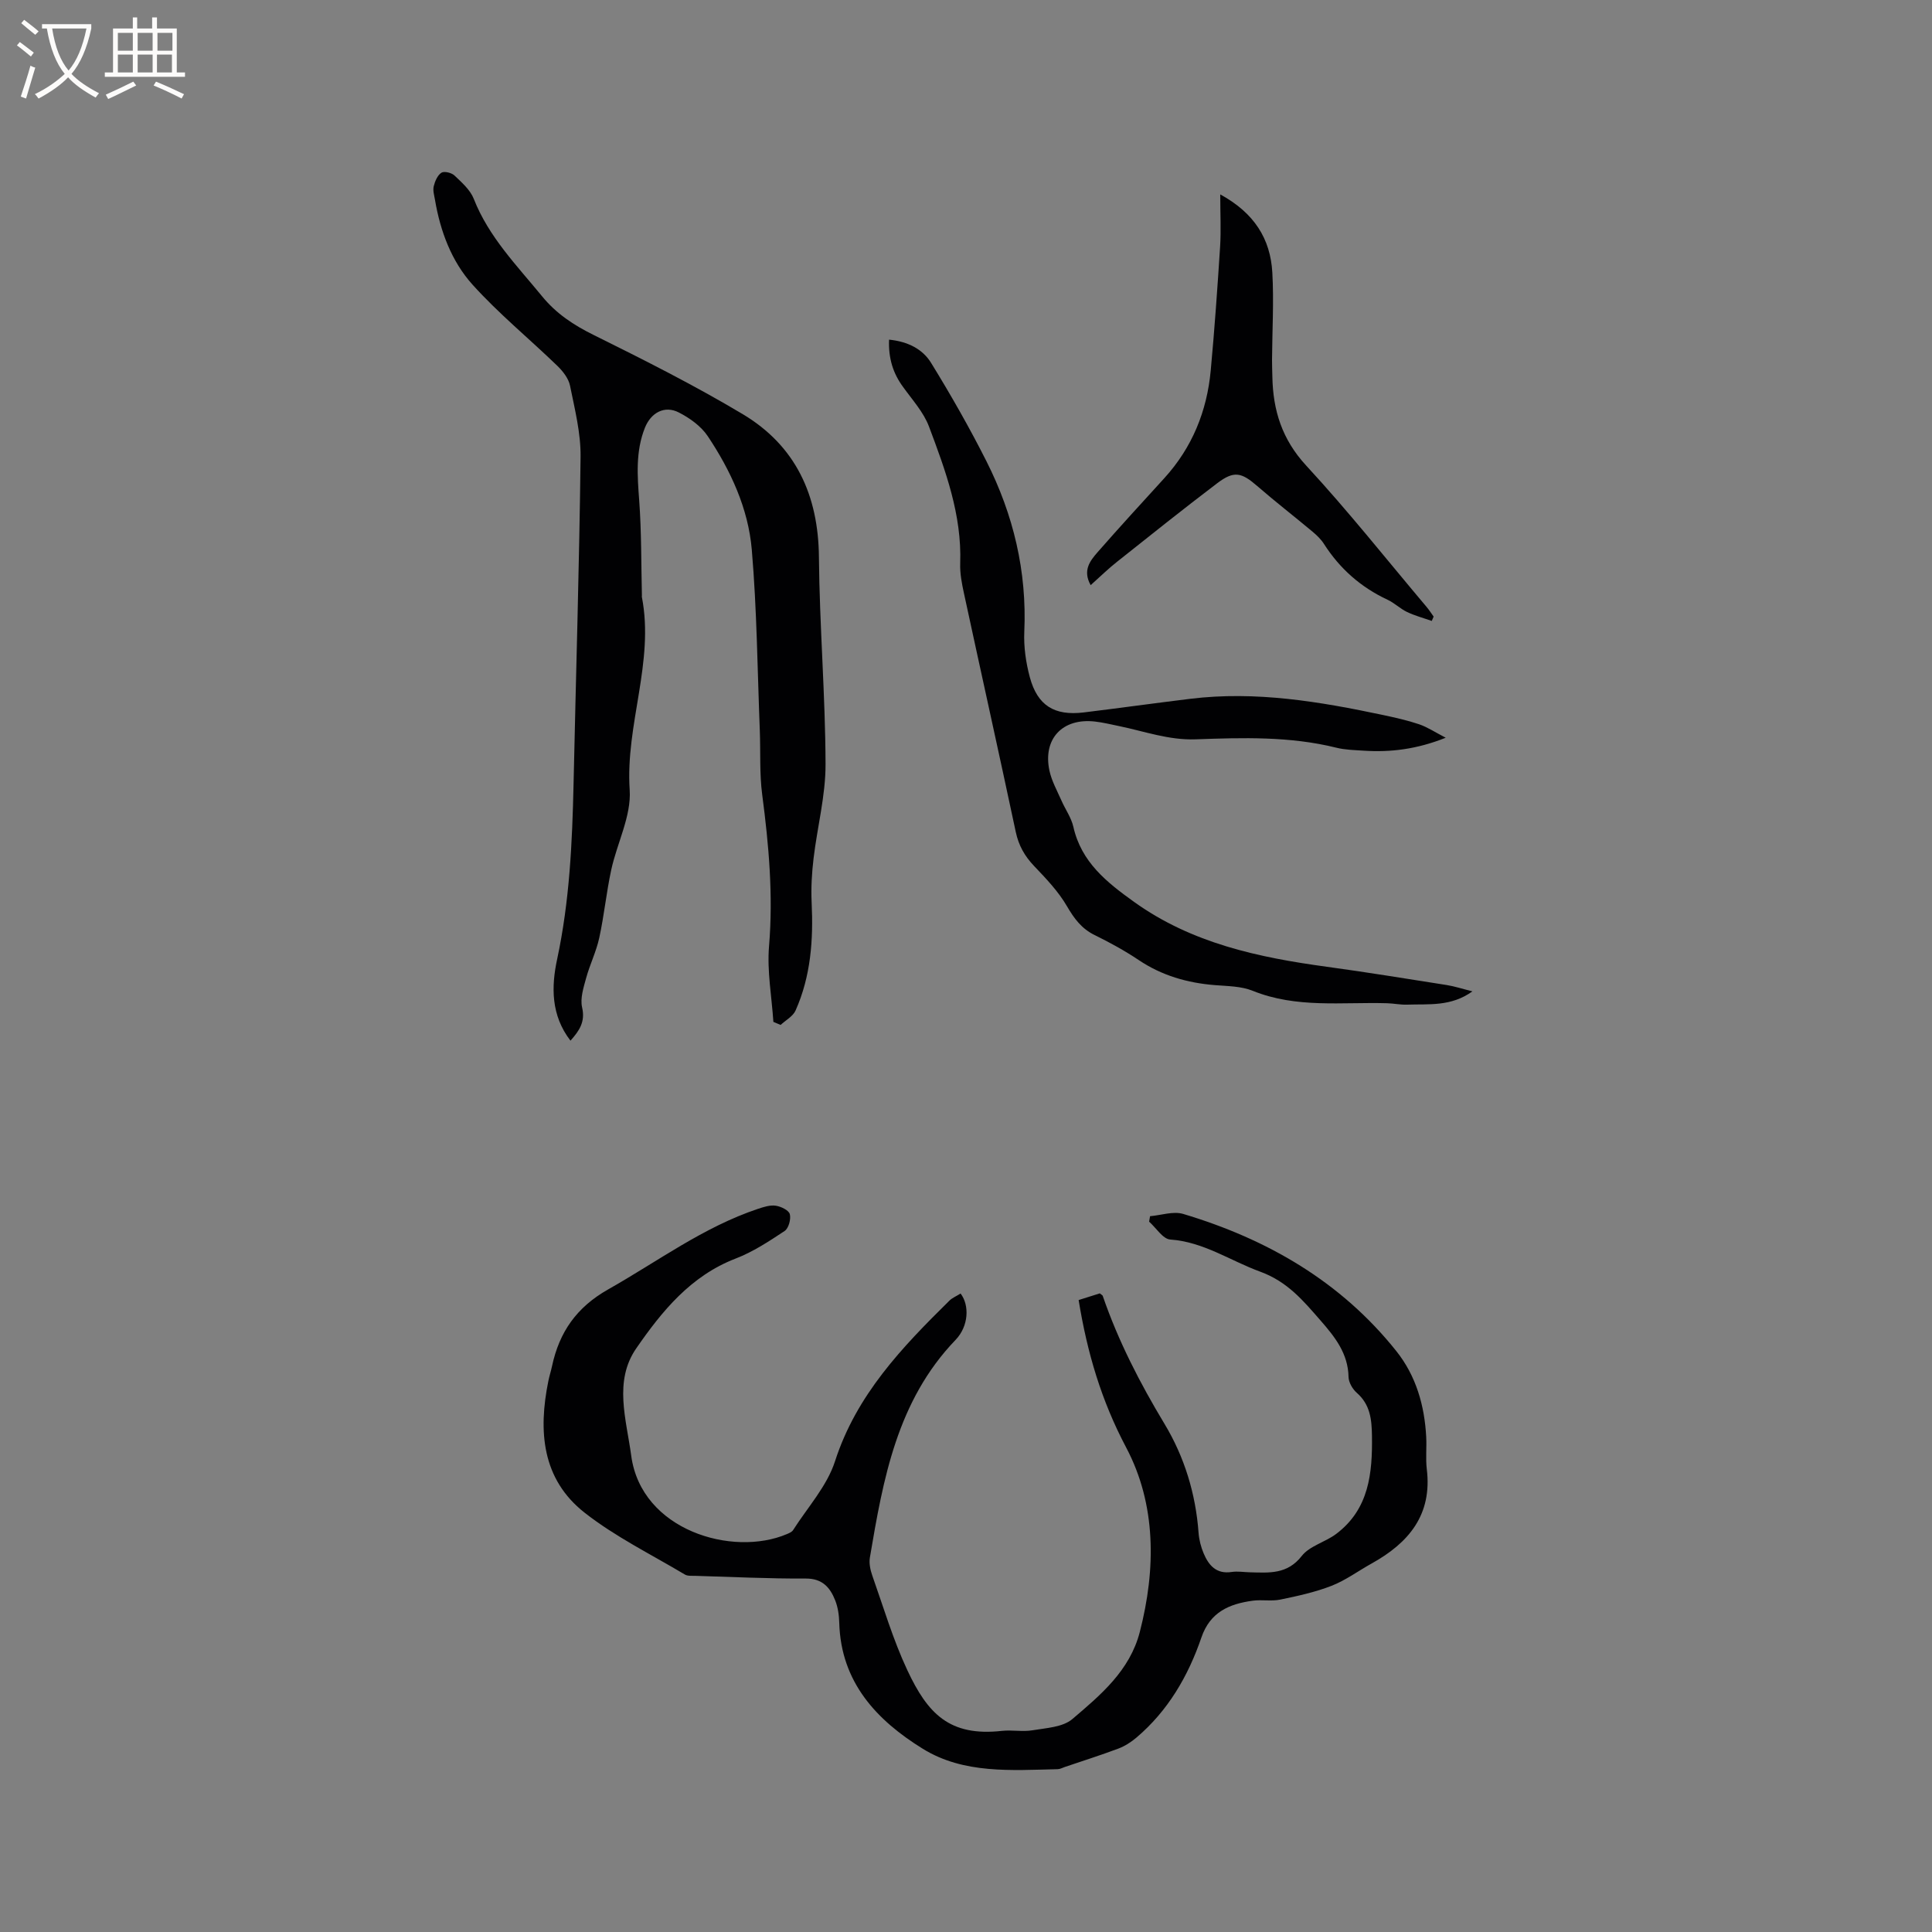 <svg enable-background="new 0 0 400 400" viewBox="0 0 400 400" xmlns="http://www.w3.org/2000/svg"><rect x="0" y="0" width="400" height="400" fill="#808080" stroke="none"/><g fill="#010103"><path d="m198.88 267.81c1.87 2.44 1.68 6.77-1.04 9.6-12.13 12.62-14.99 28.81-17.74 45.06-.2 1.17.08 2.53.48 3.68 2.33 6.59 4.32 13.34 7.27 19.64 4.2 8.96 8.68 13.78 19.58 12.57 2.09-.23 4.27.22 6.32-.12 2.84-.48 6.27-.63 8.26-2.32 5.85-4.97 11.91-10.04 13.97-18.03 3.37-13.04 3.41-26.41-2.8-38.16-5.16-9.75-8.08-19.63-9.86-30.57 1.56-.49 3.02-.95 4.38-1.38.31.26.55.36.61.52 3.21 9.34 7.69 18.03 12.79 26.5 4.12 6.84 6.46 14.47 7.05 22.55.11 1.45.49 2.94 1.06 4.28 1.05 2.48 2.64 4.31 5.79 3.83 1.24-.19 2.54.04 3.81.07 3.93.09 7.7.47 10.7-3.38 1.64-2.1 4.89-2.87 7.15-4.58 6.8-5.14 7.5-12.56 7.39-20.31-.05-3.38-.36-6.46-3.14-8.89-.88-.77-1.69-2.17-1.71-3.3-.1-4.86-2.82-8.27-5.79-11.67-3.58-4.1-6.83-8.04-12.51-10.12-6.18-2.25-11.69-6.16-18.62-6.65-1.53-.11-2.91-2.41-4.37-3.7.07-.38.13-.76.2-1.13 2.29-.19 4.79-1.08 6.85-.47 17.42 5.21 32.67 14.01 44.15 28.42 4.06 5.1 5.83 11.24 6.17 17.74.12 2.22-.14 4.48.12 6.67 1.16 9.46-3.74 15.28-11.41 19.54-2.78 1.54-5.39 3.49-8.32 4.63-3.39 1.32-7.02 2.11-10.61 2.85-1.84.38-3.83-.03-5.71.23-4.83.66-8.81 2.34-10.61 7.61-2.74 8-6.92 15.2-13.49 20.76-1.09.92-2.37 1.74-3.69 2.24-3.66 1.37-7.39 2.56-11.09 3.81-.5.17-1 .45-1.5.46-9.55.22-19.43 1.01-27.89-4.21-9.55-5.89-16.98-13.77-17.32-26.08-.04-1.57-.27-3.22-.84-4.66-1.06-2.67-2.65-4.54-6.1-4.52-7.62.04-15.25-.34-22.87-.56-.73-.02-1.6.07-2.17-.28-6.98-4.17-14.4-7.81-20.75-12.8-8.85-6.95-9.61-16.89-7.5-27.25.21-1.04.54-2.05.76-3.08 1.51-7.05 5.07-12.2 11.67-15.92 10.21-5.77 19.69-12.88 30.97-16.65 1.18-.39 2.5-.83 3.68-.65 1.08.16 2.69.93 2.91 1.74.27 1.04-.24 2.94-1.07 3.49-3.23 2.14-6.55 4.33-10.14 5.71-9.31 3.58-15.28 10.92-20.58 18.59-4.7 6.8-2.06 14.67-1.04 22.24 2.09 15.47 20.98 21 32.22 16.22.47-.2 1.05-.44 1.3-.84 2.99-4.7 7.01-9.09 8.67-14.24 4.43-13.75 13.87-23.58 23.71-33.28.57-.55 1.39-.89 2.29-1.45z"/><path d="m118.11 215.46c-4.05-5.26-3.99-11.15-2.76-16.87 2.57-12 3.13-24.13 3.4-36.31.49-22.57 1.19-45.14 1.45-67.71.06-4.9-1.2-9.85-2.18-14.71-.3-1.49-1.46-2.98-2.6-4.09-5.84-5.65-12.19-10.84-17.61-16.86-4.33-4.82-6.65-11.03-7.75-17.53-.16-.94-.47-1.95-.26-2.82.25-1.03.78-2.28 1.59-2.8.57-.37 2.11 0 2.71.58 1.51 1.44 3.26 2.97 3.99 4.83 3.1 7.9 8.91 13.78 14.13 20.16 2.97 3.63 6.55 5.98 10.72 8.04 10.42 5.16 20.84 10.41 30.81 16.36 10.99 6.56 15.69 16.8 15.8 29.63.13 14.29 1.33 28.58 1.37 42.86.02 6.5-1.71 12.99-2.48 19.5-.36 3.01-.54 6.08-.4 9.1.37 7.71-.15 15.27-3.33 22.4-.54 1.21-2.04 2-3.09 2.98-.5-.21-1-.42-1.5-.63-.34-5.22-1.33-10.5-.9-15.66.88-10.56-.04-20.92-1.41-31.35-.58-4.38-.33-8.87-.5-13.31-.49-12.49-.6-25.01-1.66-37.45-.73-8.52-4.36-16.36-9.1-23.47-1.38-2.08-3.73-3.77-6-4.93-2.96-1.53-5.79.04-7.04 3.19-1.94 4.9-1.55 9.91-1.17 15.03.48 6.52.4 13.09.56 19.64 0 .11-.03.22-.01.32 2.63 13.5-3.43 26.45-2.52 39.96.36 5.42-2.63 11.02-3.83 16.6-1 4.64-1.46 9.39-2.47 14.03-.62 2.85-1.96 5.54-2.73 8.37-.54 1.97-1.25 4.19-.82 6.04.69 3-.58 4.82-2.41 6.88z"/><path d="m184.07 70.32c3.92.39 6.95 1.97 8.69 4.79 4.09 6.64 7.97 13.44 11.48 20.4 5.57 11.05 8.39 22.78 7.83 35.28-.14 3.12.33 6.38 1.14 9.41 1.59 5.89 5.09 8.04 11.18 7.3 7.35-.9 14.69-1.92 22.05-2.82 13.57-1.66 26.82.58 40.02 3.38 2.48.53 4.98 1.09 7.37 1.9 1.7.58 3.25 1.62 5.49 2.78-6.02 2.4-11.43 3.04-16.98 2.68-1.9-.13-3.85-.16-5.68-.62-9.6-2.38-19.38-2.08-29.1-1.73-5.58.2-10.61-1.66-15.86-2.74-1.66-.34-3.31-.75-4.99-.94-6.73-.78-10.85 3.58-9.43 10.18.46 2.13 1.58 4.13 2.47 6.15.8 1.84 2.05 3.56 2.48 5.47 1.64 7.31 6.92 11.49 12.57 15.54 11.95 8.57 25.74 11.5 39.91 13.43 8.29 1.13 16.54 2.48 24.81 3.78 1.64.26 3.24.79 5.33 1.31-4.45 3.21-9.07 2.59-13.52 2.75-1.37.05-2.74-.25-4.12-.29-9.33-.28-18.78 1.1-27.86-2.58-2.38-.96-5.2-.96-7.83-1.17-5.69-.46-10.96-1.97-15.76-5.19-2.89-1.94-5.98-3.63-9.12-5.17-2.71-1.33-4.24-3.41-5.74-5.98-1.77-3.05-4.31-5.71-6.78-8.3-1.97-2.06-3.22-4.26-3.82-7.09-3.5-16.46-7.16-32.88-10.71-49.33-.45-2.06-.87-4.21-.79-6.3.35-10.01-3.04-19.18-6.46-28.28-1.12-2.98-3.45-5.53-5.35-8.18-2.09-2.83-3.07-5.94-2.92-9.82z"/><path d="m225.81 121.15c-1.72-3.08-.09-5.07 1.45-6.84 4.52-5.17 9.17-10.23 13.8-15.31 5.77-6.34 8.83-13.87 9.61-22.31.79-8.52 1.39-17.06 1.94-25.61.21-3.35.03-6.73.03-10.83 7.07 3.86 10.38 9.22 10.78 16.15.34 6.01-.02 12.07-.06 18.1-.01 1.17.05 2.33.07 3.5.13 6.97 2 12.97 7 18.39 8.7 9.41 16.67 19.48 24.94 29.28.53.63.97 1.32 1.45 1.99-.13.3-.26.6-.39.9-1.72-.61-3.5-1.08-5.13-1.86-1.42-.68-2.6-1.87-4.02-2.53-5.53-2.58-9.89-6.43-13.17-11.56-.61-.96-1.48-1.79-2.36-2.53-3.79-3.17-7.71-6.2-11.44-9.44-3.28-2.85-4.81-3.23-8.29-.6-6.99 5.3-13.84 10.78-20.71 16.24-1.81 1.42-3.47 3.05-5.5 4.87z"/></g><path d="m6.4 11.7c-1-.8-1.9-1.6-2.9-2.3l.6-.7c.9.7 1.9 1.4 2.9 2.2zm-2.1 8.3c.7-2.1 1.4-4.2 2-6.4.2.1.6.3 1 .4-.7 2.3-1.3 4.4-1.9 6.4zm3-12.8c-1.1-.9-2.1-1.7-2.9-2.4l.6-.7c1 .8 2 1.5 3 2.4zm1.4-1.3v-.9h10.2v.9c-.9 4.2-2.3 7.3-4.1 9.4 1.3 1.4 3.2 2.7 5.7 4-.2.2-.4.5-.7.9-2.5-1.4-4.4-2.7-5.7-4.2-1.4 1.5-3.5 3-6.1 4.4 0 0 0 0-.1-.1-.3-.4-.5-.7-.7-.8 2.7-1.3 4.7-2.8 6.2-4.2-1.8-2.2-3-5.3-3.7-9.4zm9.2 0h-7.1c.6 3.8 1.7 6.7 3.4 8.7 1.7-2 2.9-4.8 3.7-8.7z" fill="#fcfbfa"/><path d="m31.6 3.6h.9v2.3h4.1v9.1h1.7v.9h-16.6v-.9h1.7v-9.1h4.1v-2.3h.9v2.3h3.1v-2.3zm-4 13.3.6.8c-1.9.9-3.8 1.9-5.8 2.8-.2-.3-.3-.6-.5-.9 2-.9 3.9-1.8 5.7-2.7zm-3.2-10.1v3.7h3.1v-3.7zm0 4.5v3.7h3.1v-3.7zm4.1-4.5v3.7h3.1v-3.7zm0 4.5v3.7h3.1v-3.7zm9.1 9.1c-2.1-1.1-4.1-2-5.8-2.7l.5-.8c2.2.9 4.1 1.8 5.8 2.6zm-1.9-13.6h-3.1v3.7h3.1zm-3.2 4.5v3.7h3.1v-3.7z" fill="#fcfbfa"/></svg>